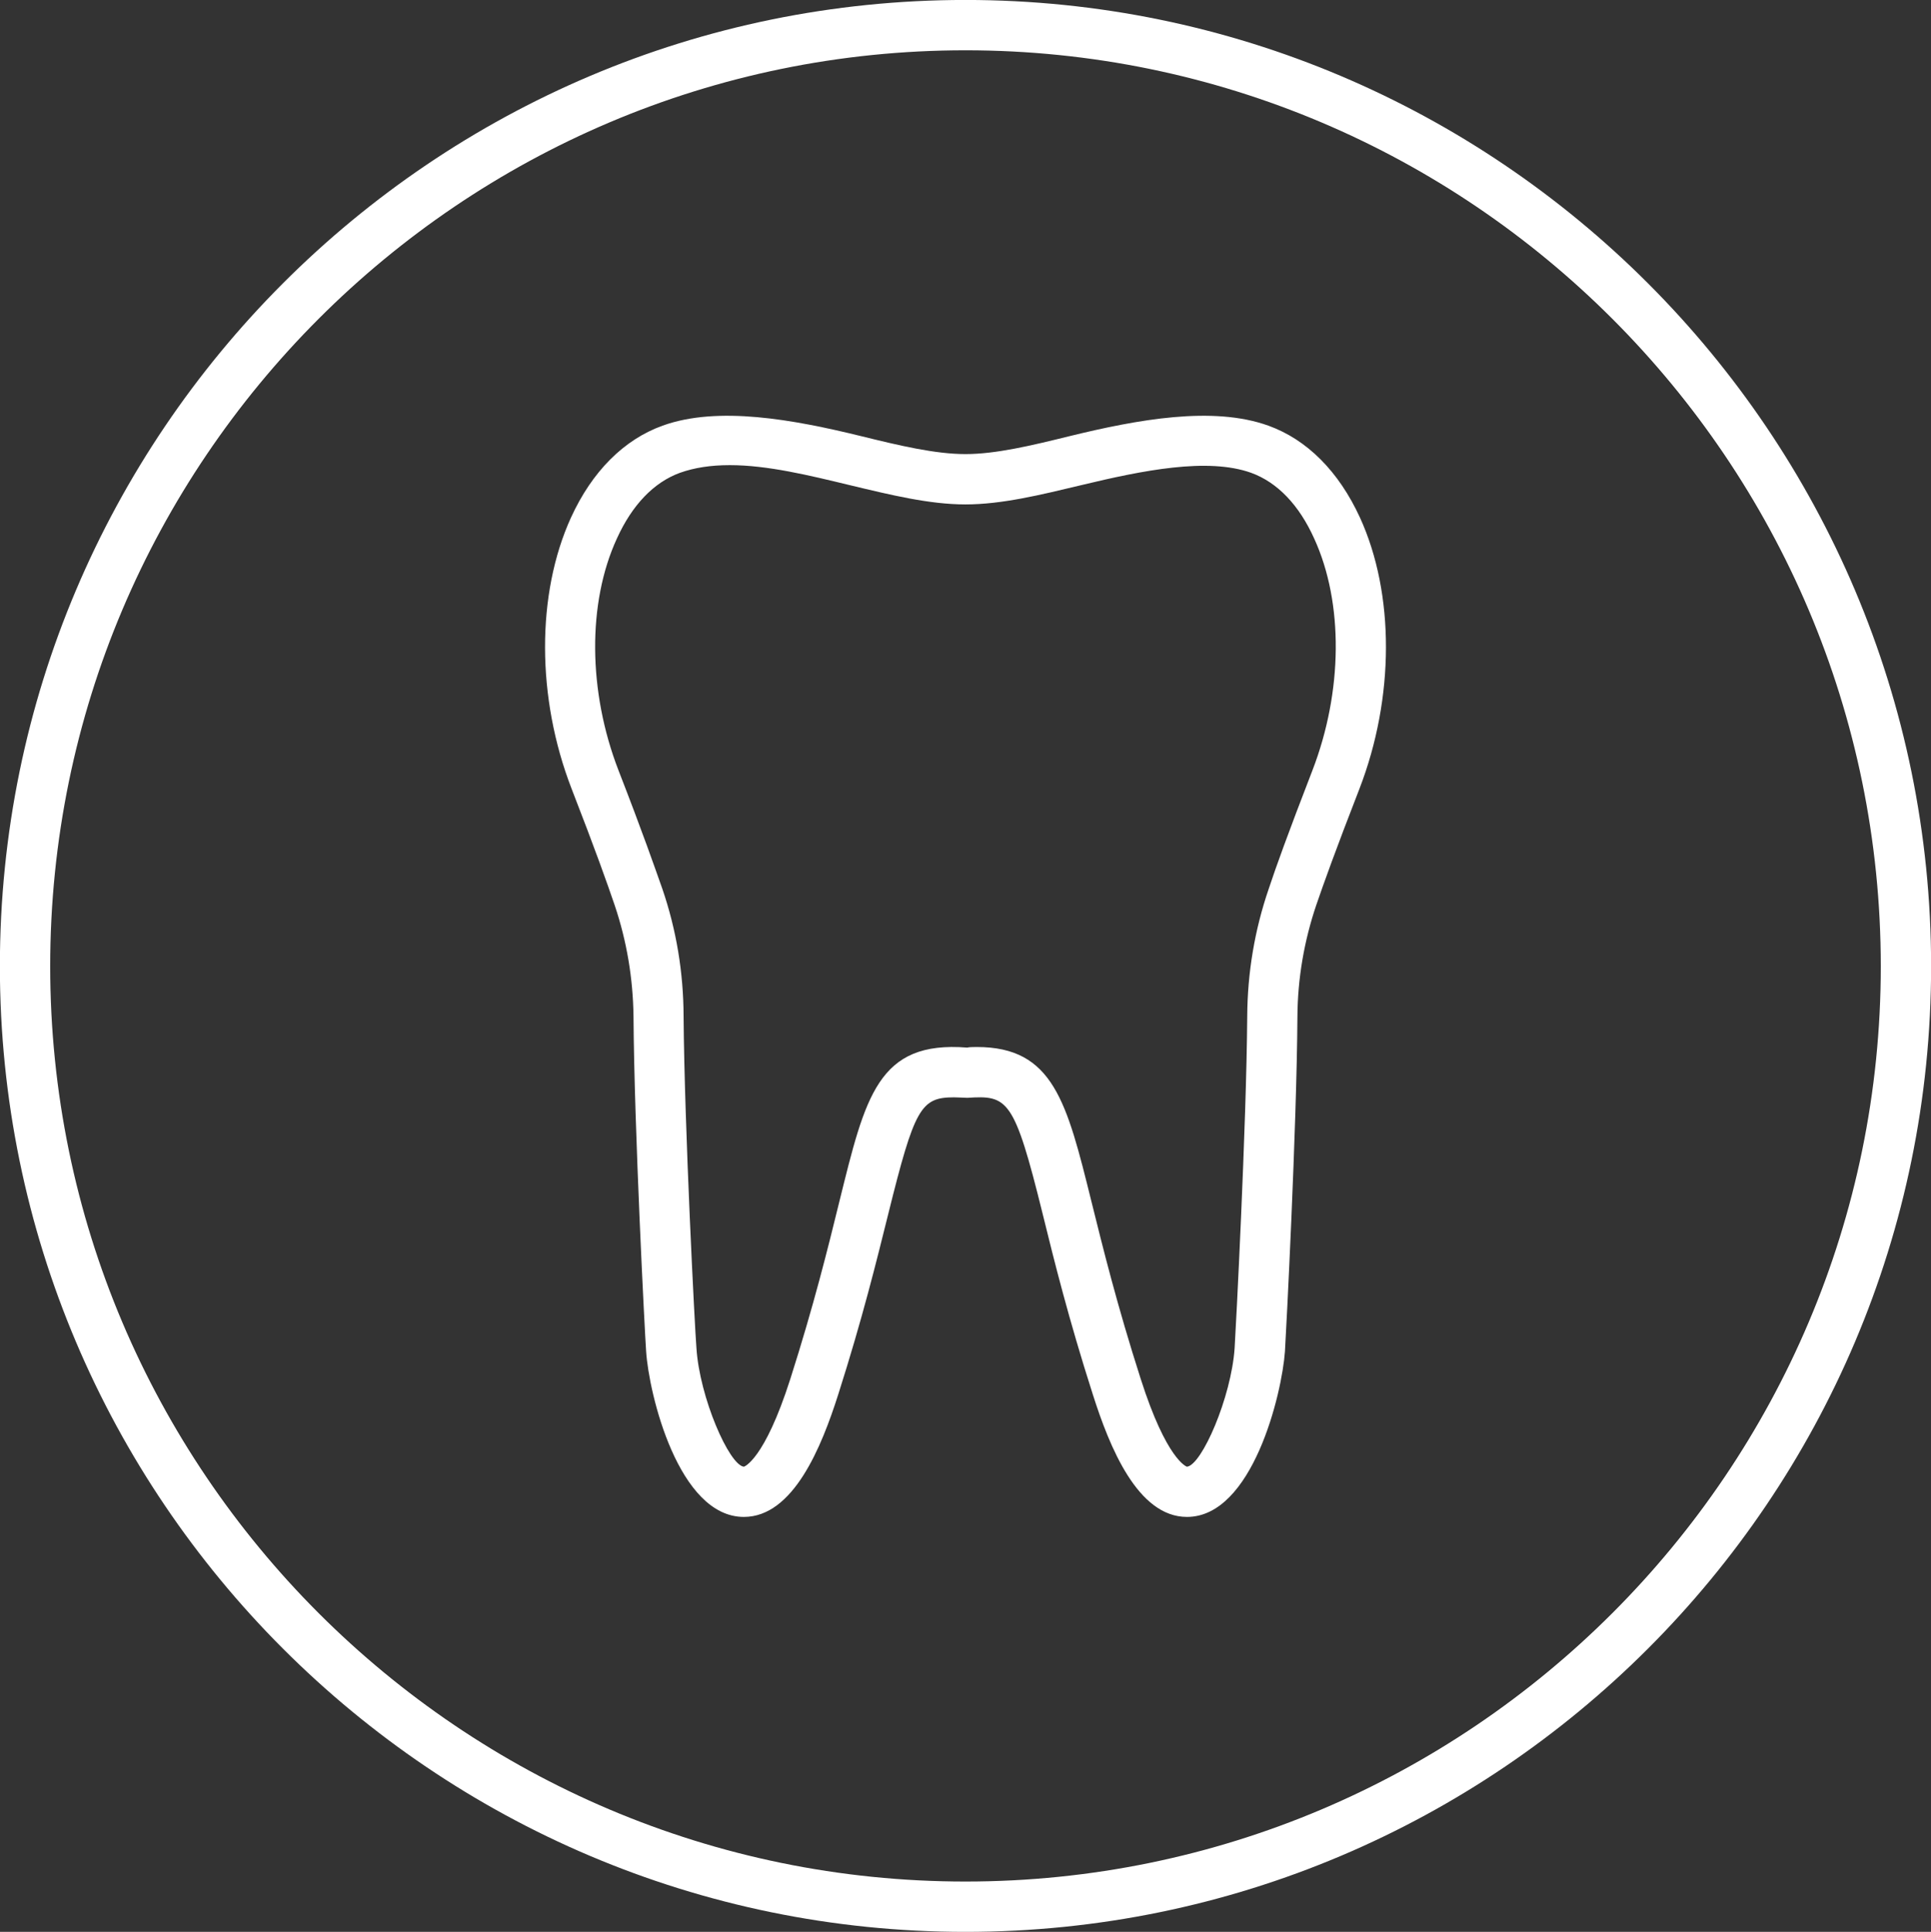 <?xml version="1.0" encoding="UTF-8"?>
<svg xmlns="http://www.w3.org/2000/svg" xmlns:xlink="http://www.w3.org/1999/xlink" preserveAspectRatio="xMidYMid" width="199.938" height="200" viewBox="0 0 199.938 200">
  <rect x="0" y="0" width="199.938" height="200" fill="#333333" stroke="none"/>
  <defs>
    <style>
      .cls-1 {
        fill: #fff;
        fill-rule: evenodd;
      }
    </style>
  </defs>
  <g>
    <path d="M140.765,81.646 C138.254,88.101 137.035,91.521 136.289,93.697 C135.033,97.403 134.362,101.295 134.337,105.237 C134.262,116.828 133.168,137.982 133.044,139.922 C132.733,144.312 129.674,157.046 122.899,157.046 C117.789,157.046 114.879,149.796 113.151,144.362 C110.640,136.527 109.148,130.507 107.955,125.658 C105.007,113.731 104.349,113.383 100.159,113.657 C99.425,113.632 99.089,113.607 98.765,113.607 C95.335,113.607 94.688,114.739 91.977,125.658 C90.771,130.507 89.292,136.527 86.793,144.362 C85.064,149.796 82.143,157.046 77.021,157.046 C70.245,157.046 67.187,144.312 66.901,139.909 C66.763,137.982 65.669,116.778 65.594,105.237 C65.545,101.295 64.898,97.428 63.642,93.709 C62.896,91.521 61.691,88.101 59.179,81.646 C55.536,72.232 55.524,61.487 59.117,53.590 C61.306,48.802 64.601,45.507 68.615,44.064 C74.347,42.000 82.143,43.430 89.181,45.158 C93.121,46.129 96.839,47.011 99.959,47.011 C103.105,47.011 106.797,46.129 110.727,45.158 C117.789,43.430 125.571,42.000 131.316,44.064 C135.332,45.507 138.614,48.802 140.815,53.590 C144.421,61.487 144.396,72.232 140.765,81.646 ZM136.078,55.766 C134.499,52.259 132.249,49.934 129.550,48.952 C125.037,47.335 118.286,48.703 111.982,50.220 C107.718,51.240 103.727,52.222 99.959,52.222 C96.229,52.222 92.213,51.240 87.962,50.220 C83.784,49.213 79.469,48.156 75.566,48.156 C73.588,48.156 71.899,48.417 70.394,48.952 C67.709,49.934 65.457,52.259 63.867,55.766 C60.808,62.420 60.882,71.598 64.040,79.755 C66.590,86.310 67.795,89.805 68.579,92.018 C70.034,96.258 70.766,100.698 70.779,105.212 C70.867,116.616 71.948,137.646 72.110,139.561 C72.433,144.660 75.491,151.674 77.021,151.848 C77.021,151.848 79.122,151.238 81.832,142.757 C84.269,135.121 85.735,129.177 86.904,124.414 C89.603,113.520 90.884,107.713 100.159,108.458 C100.270,108.409 100.718,108.396 101.141,108.396 C109.061,108.396 110.453,114.080 113.014,124.414 C114.196,129.177 115.662,135.121 118.111,142.757 C120.785,151.127 122.849,151.835 122.899,151.848 C124.440,151.674 127.487,144.660 127.834,139.574 C127.958,137.658 129.053,116.691 129.140,105.212 C129.165,100.698 129.911,96.258 131.366,92.018 C132.098,89.805 133.355,86.310 135.891,79.755 C139.037,71.598 139.123,62.420 136.078,55.766 Z" class="cls-1"></path>
    <path d="M99.962,200.005 C44.833,200.005 -0.012,155.149 -0.012,100.032 C-0.012,44.865 44.833,-0.004 99.962,-0.004 C155.091,-0.004 199.949,44.865 199.949,100.032 C199.949,155.149 155.091,200.005 99.962,200.005 ZM99.962,5.207 C47.707,5.207 5.198,47.750 5.198,100.032 C5.198,152.263 47.707,194.794 99.962,194.794 C152.231,194.794 194.739,152.263 194.739,100.032 C194.739,47.750 152.231,5.207 99.962,5.207 Z" class="cls-1"></path>
  </g>
</svg>
